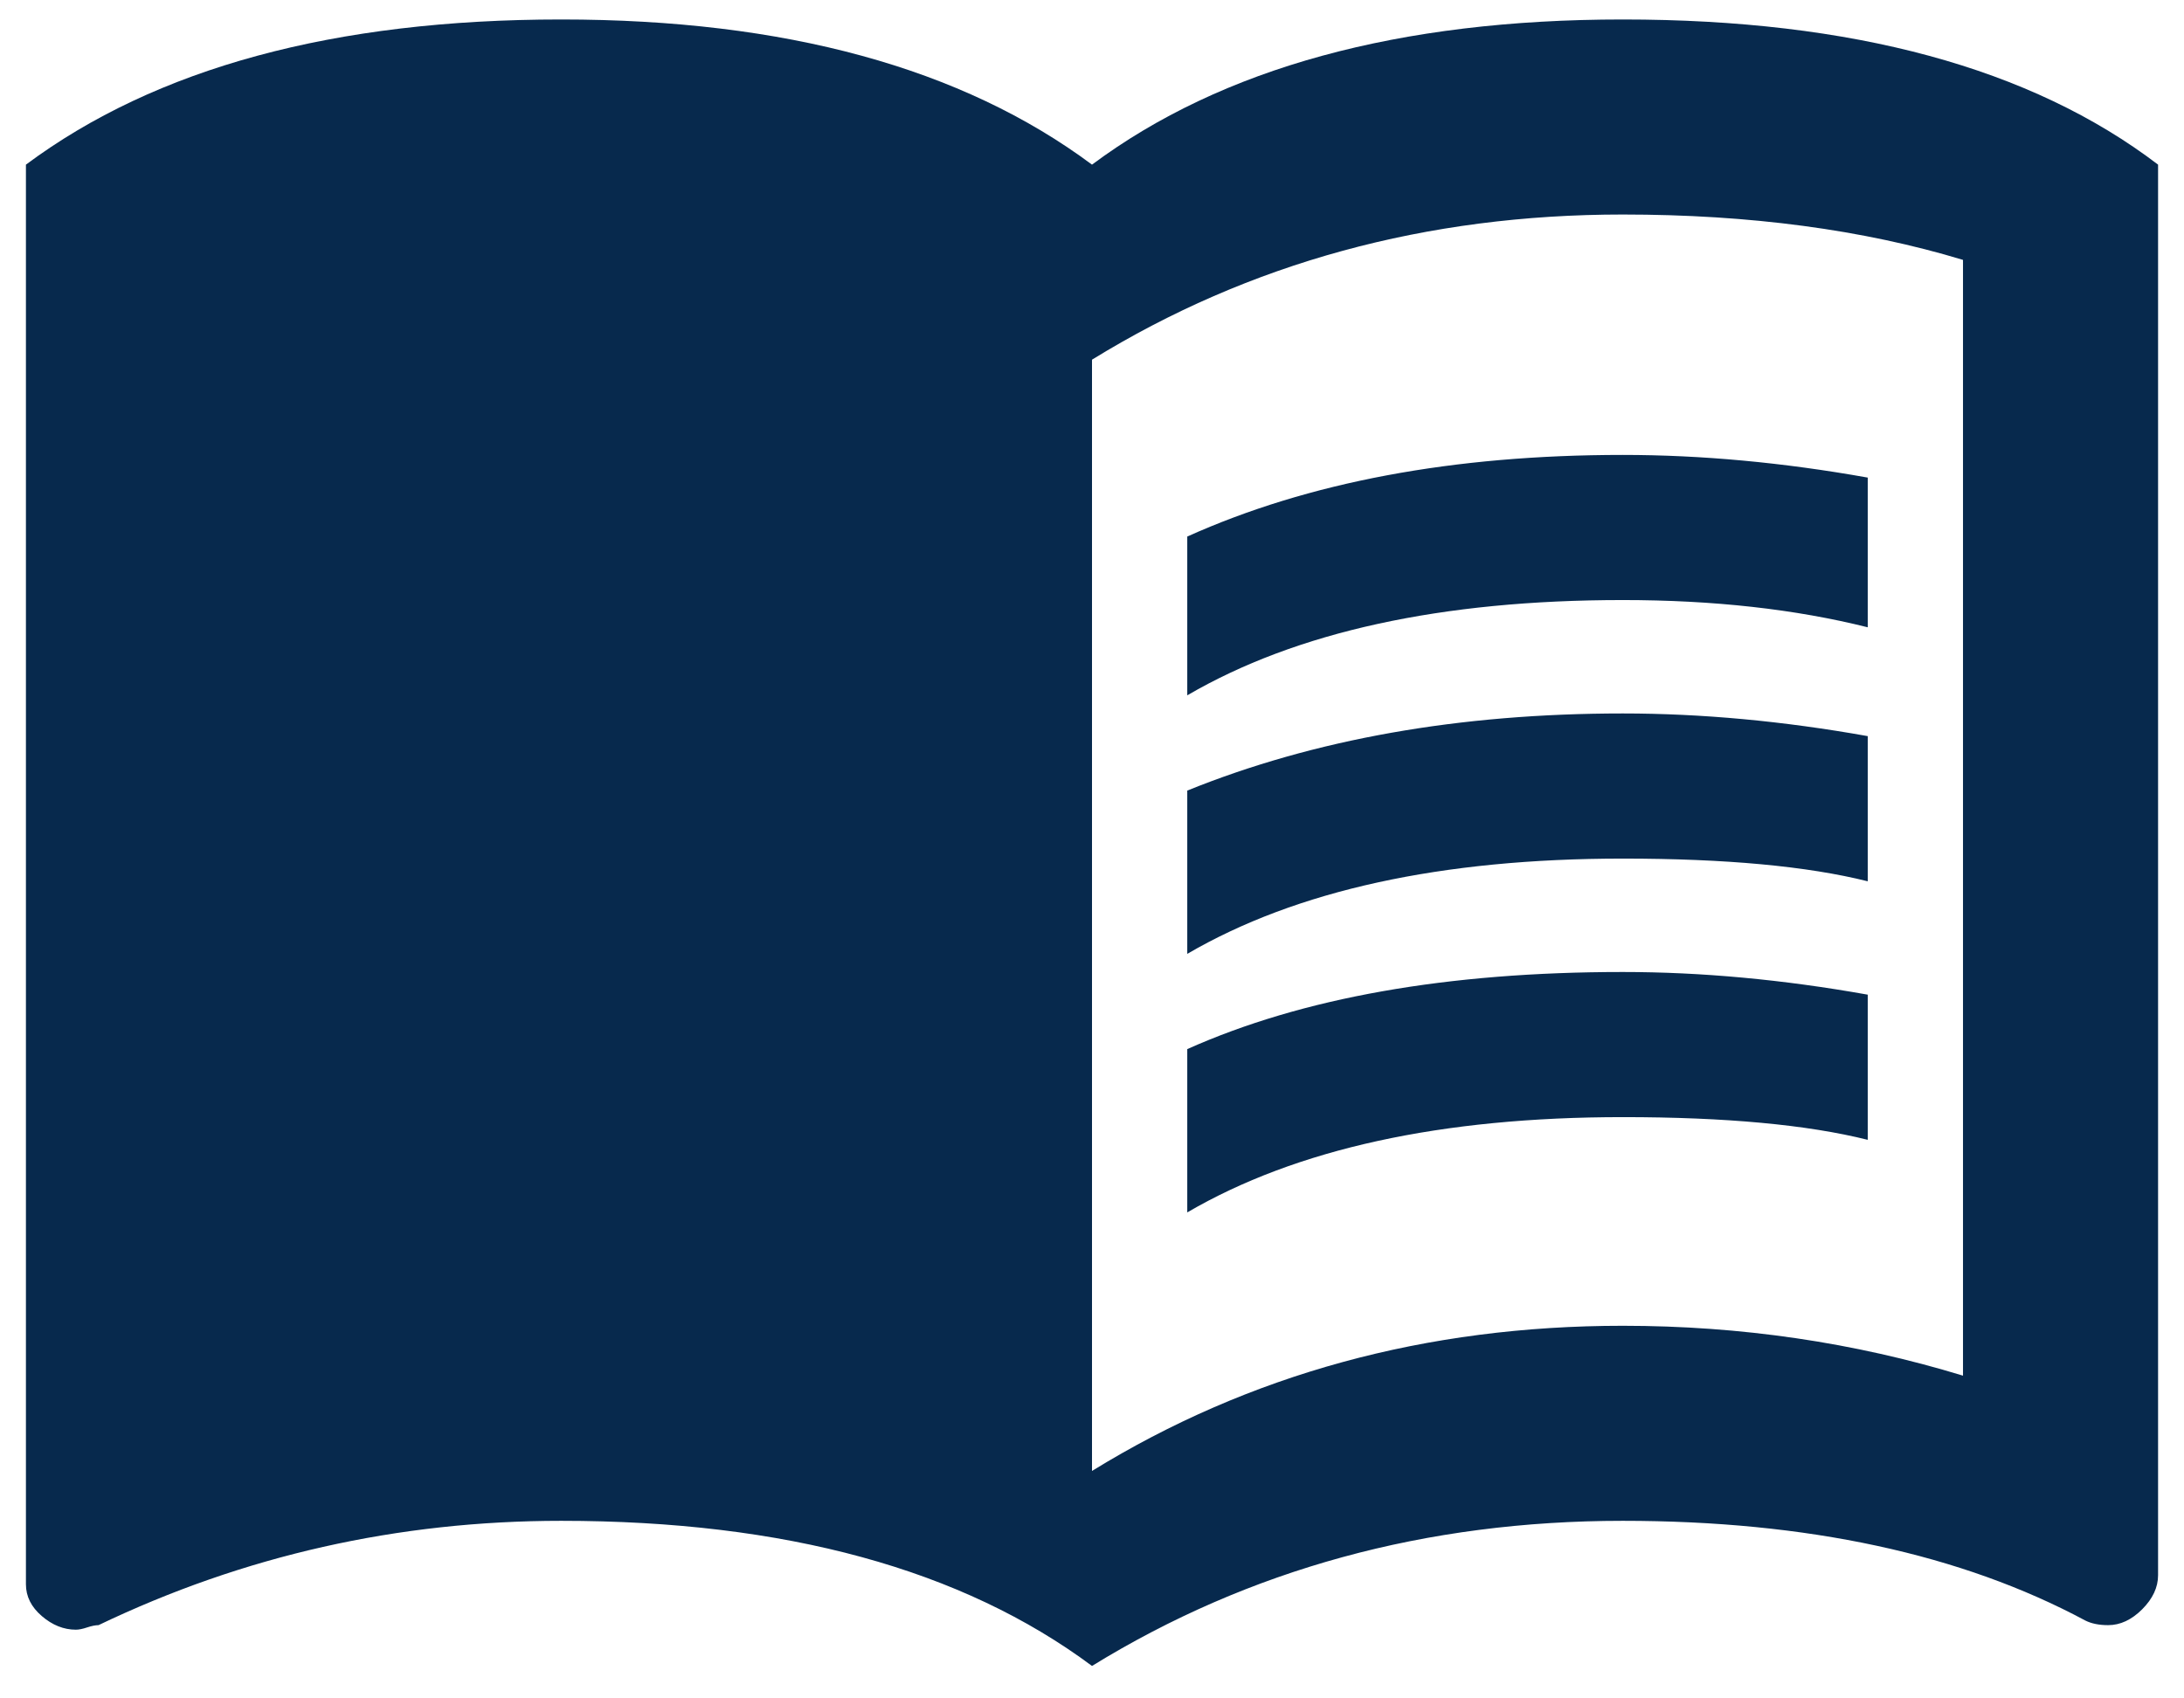 <?xml version="1.0" encoding="UTF-8"?>
<svg width="63px" height="49px" viewBox="0 0 63 49" version="1.1" xmlns="http://www.w3.org/2000/svg" xmlns:xlink="http://www.w3.org/1999/xlink">
    <title>menu_book</title>
    <g id="Page-1" stroke="none" stroke-width="1" fill="none" fill-rule="evenodd">
        <g id="Artboard" transform="translate(-97, -205)" fill="#07294D" fill-rule="nonzero">
            <path d="M128.5,253.064 C133.036,250.273 138.14,248.877 143.811,248.877 C149.132,248.877 153.581,249.837 157.158,251.756 C157.333,251.843 157.551,251.887 157.812,251.887 C158.161,251.887 158.489,251.734 158.794,251.429 C159.099,251.123 159.252,250.796 159.252,250.447 L159.252,250.447 L159.252,209.75 C155.588,206.958 150.441,205.562 143.811,205.562 C137.355,205.562 132.251,206.958 128.5,209.75 C124.749,206.958 119.645,205.562 113.189,205.562 C106.646,205.562 101.499,206.958 97.748,209.75 L97.748,209.75 L97.748,250.709 C97.748,251.058 97.901,251.363 98.206,251.625 C98.511,251.887 98.839,252.018 99.188,252.018 C99.275,252.018 99.384,251.996 99.515,251.952 C99.646,251.909 99.755,251.887 99.842,251.887 C104.029,249.88 108.479,248.877 113.189,248.877 C119.645,248.877 124.749,250.273 128.5,253.064 Z M128.5,247.438 L128.5,215.377 C133.036,212.585 138.14,211.189 143.811,211.189 C147.475,211.189 150.746,211.626 153.625,212.498 L153.625,212.498 L153.625,244.689 C150.484,243.73 147.213,243.25 143.811,243.25 C138.14,243.25 133.036,244.646 128.5,247.438 L128.5,247.438 Z M131.248,225.061 C134.389,223.229 138.576,222.312 143.811,222.312 C146.428,222.312 148.783,222.574 150.877,223.098 L150.877,223.098 L150.877,218.779 C148.434,218.343 146.079,218.125 143.811,218.125 C138.925,218.125 134.738,218.91 131.248,220.48 L131.248,220.48 L131.248,225.061 Z M131.248,232.52 C134.389,230.688 138.576,229.771 143.811,229.771 C146.777,229.771 149.132,229.99 150.877,230.426 L150.877,230.426 L150.877,226.238 C148.434,225.802 146.079,225.584 143.811,225.584 C139.1,225.584 134.912,226.326 131.248,227.809 L131.248,227.809 L131.248,232.52 Z M131.248,239.979 C134.389,238.146 138.576,237.23 143.811,237.23 C146.777,237.23 149.132,237.449 150.877,237.885 L150.877,237.885 L150.877,233.697 C148.434,233.261 146.079,233.043 143.811,233.043 C138.751,233.043 134.563,233.785 131.248,235.268 L131.248,235.268 L131.248,239.979 Z" id="menu_book"></path>
        </g>
    </g>
</svg>